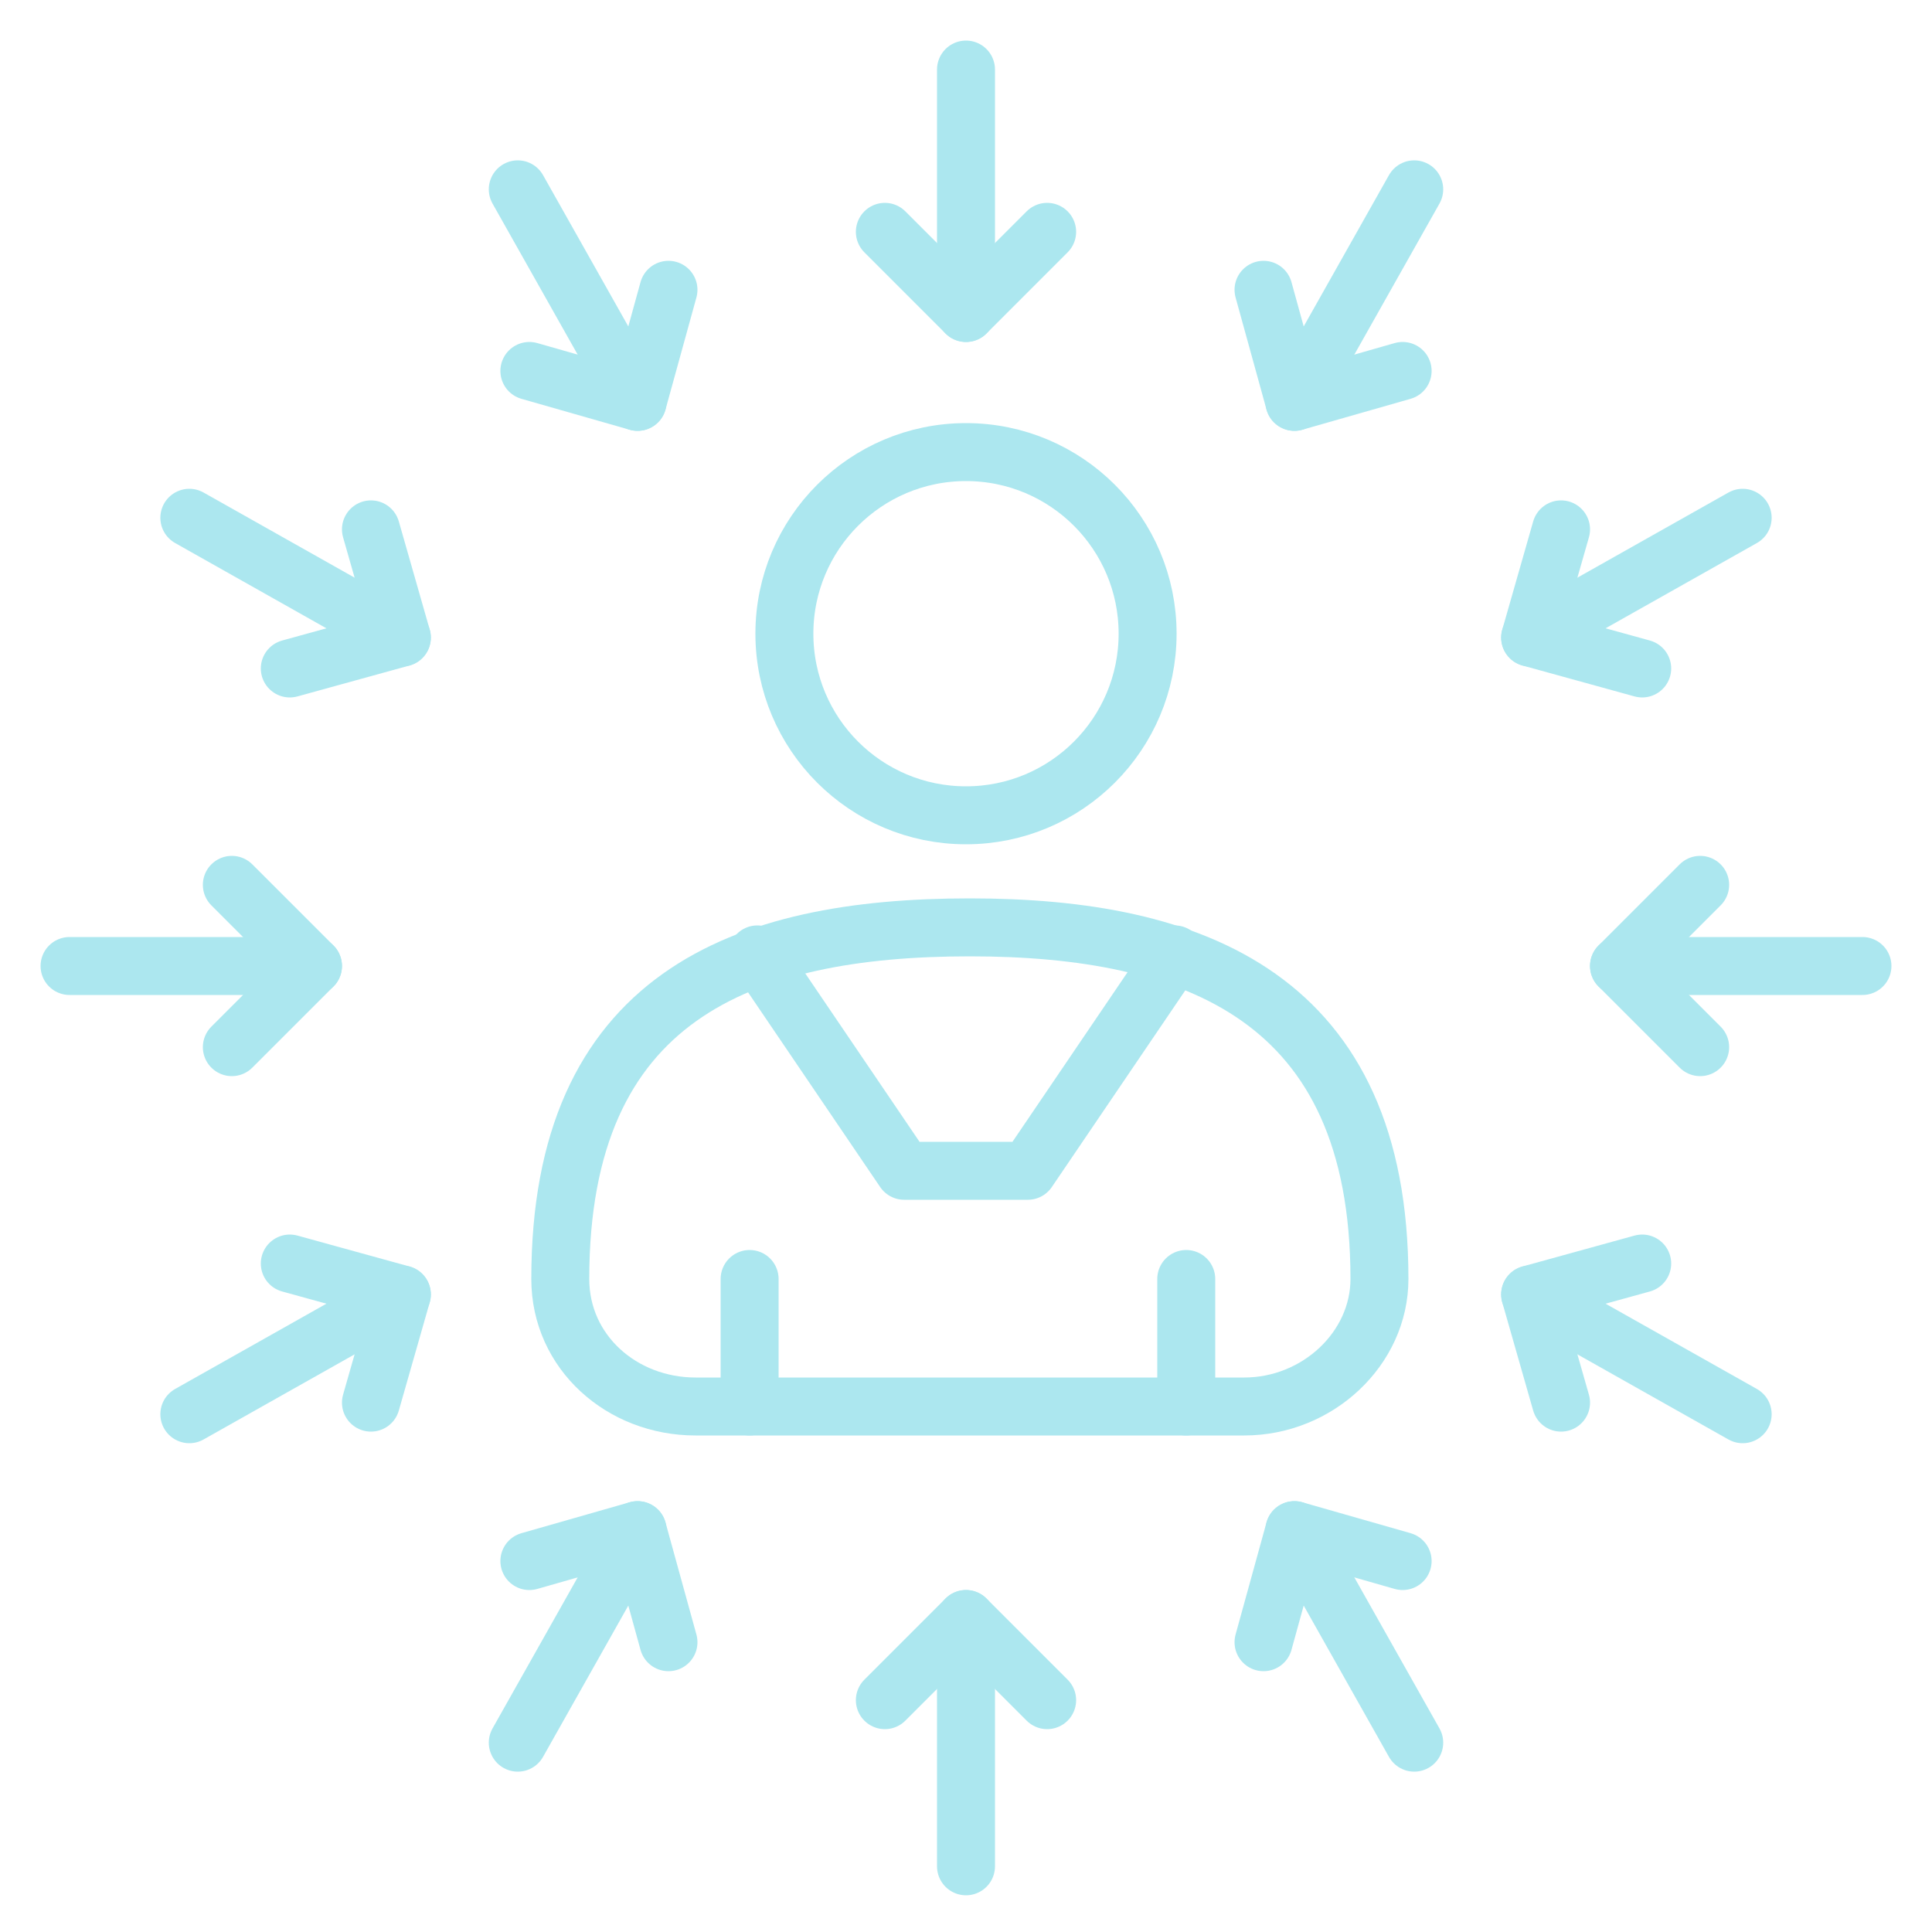 <?xml version="1.0" encoding="UTF-8" standalone="no"?> <svg xmlns:inkscape="http://www.inkscape.org/namespaces/inkscape" xmlns:sodipodi="http://sodipodi.sourceforge.net/DTD/sodipodi-0.dtd" xmlns="http://www.w3.org/2000/svg" xmlns:svg="http://www.w3.org/2000/svg" id="Layer_1" height="512" viewBox="0 0 50 50" width="512" version="1.1" sodipodi:docname="outsource.svg" inkscape:version="1.2.2 (732a01da63, 2022-12-09)"><defs id="defs139"></defs><g id="g134" style="stroke:#ace7ef;stroke-opacity:1;fill:none"><g id="g18" style="stroke:#ace7ef;stroke-opacity:1;fill:none"><g id="g16" style="stroke:#ace7ef;stroke-opacity:1;fill:none"><ellipse cx="25" cy="16.4" rx="4.7" ry="4.7" style="fill:none;stroke:#ace7ef;stroke-linecap:round;stroke-linejoin:round;stroke-miterlimit:10;stroke-width:1.5;stroke-opacity:1" id="ellipse2"></ellipse><g id="g6" style="stroke:#ace7ef;stroke-opacity:1;fill:none"><path d="m32.2 36.4c1.9 0 3.5-1.5 3.5-3.3 0-7.3-4.8-9.1-10.6-9.1-5.9 0-10.6 1.8-10.6 9.1 0 1.9 1.6 3.3 3.5 3.3z" style="fill:none;stroke:#ace7ef;stroke-linecap:round;stroke-linejoin:round;stroke-miterlimit:10;stroke-width:1.5;stroke-opacity:1" id="path4"></path></g><g style="fill:none;stroke:#ace7ef;stroke-linecap:round;stroke-linejoin:round;stroke-miterlimit:10;stroke-width:1.5;stroke-opacity:1" id="g14"><path d="m30.7 36.4v-3.3" id="path8" style="stroke:#ace7ef;stroke-opacity:1;fill:none"></path><path d="m19.4 36.4v-3.3" id="path10" style="stroke:#ace7ef;stroke-opacity:1;fill:none"></path><path d="m30.4 24.7-3.8 5.6h-3.2l-3.8-5.6" id="path12" style="stroke:#ace7ef;stroke-opacity:1;fill:none"></path></g></g></g><g id="g56" style="stroke:#ace7ef;stroke-opacity:1;fill:none"><g id="g36" style="stroke:#ace7ef;stroke-opacity:1;fill:none"><g id="g26" style="stroke:#ace7ef;stroke-opacity:1;fill:none"><g style="fill:none;stroke:#ace7ef;stroke-linecap:round;stroke-linejoin:round;stroke-miterlimit:10;stroke-width:1.5;stroke-opacity:1" id="g24"><path d="m22.9 44 2.1-2.1 2.1 2.1" id="path20" style="stroke:#ace7ef;stroke-opacity:1;fill:none"></path><path d="m25 41.9v6.4" id="path22" style="stroke:#ace7ef;stroke-opacity:1;fill:none"></path></g></g><g id="g34" style="stroke:#ace7ef;stroke-opacity:1;fill:none"><g style="fill:none;stroke:#ace7ef;stroke-linecap:round;stroke-linejoin:round;stroke-miterlimit:10;stroke-width:1.5;stroke-opacity:1" id="g32"><path d="m22.9 6 2.1 2.1 2.1-2.1" id="path28" style="stroke:#ace7ef;stroke-opacity:1;fill:none"></path><path d="m25 8.1v-6.3" id="path30" style="stroke:#ace7ef;stroke-opacity:1;fill:none"></path></g></g></g><g id="g54" style="stroke:#ace7ef;stroke-opacity:1;fill:none"><g id="g44" style="stroke:#ace7ef;stroke-opacity:1;fill:none"><g style="fill:none;stroke:#ace7ef;stroke-linecap:round;stroke-linejoin:round;stroke-miterlimit:10;stroke-width:1.5;stroke-opacity:1" id="g42"><path d="m6 22.9 2.1 2.1-2.1 2.1" id="path38" style="stroke:#ace7ef;stroke-opacity:1;fill:none"></path><path d="m8.1 25h-6.3" id="path40" style="stroke:#ace7ef;stroke-opacity:1;fill:none"></path></g></g><g id="g52" style="stroke:#ace7ef;stroke-opacity:1;fill:none"><g style="fill:none;stroke:#ace7ef;stroke-linecap:round;stroke-linejoin:round;stroke-miterlimit:10;stroke-width:1.5;stroke-opacity:1" id="g50"><path d="m44 22.9-2.1 2.1 2.1 2.1" id="path46" style="stroke:#ace7ef;stroke-opacity:1;fill:none"></path><path d="m41.9 25h6.3" id="path48" style="stroke:#ace7ef;stroke-opacity:1;fill:none"></path></g></g></g></g><g id="g94" style="stroke:#ace7ef;stroke-opacity:1;fill:none"><g id="g74" style="stroke:#ace7ef;stroke-opacity:1;fill:none"><g id="g64" style="stroke:#ace7ef;stroke-opacity:1;fill:none"><g style="fill:none;stroke:#ace7ef;stroke-linecap:round;stroke-linejoin:round;stroke-miterlimit:10;stroke-width:1.5;stroke-opacity:1" id="g62"><path d="m32.7 42.5.8-2.9 2.8.8" id="path58" style="stroke:#ace7ef;stroke-opacity:1;fill:none"></path><path d="m33.5 39.6 3.1 5.5" id="path60" style="stroke:#ace7ef;stroke-opacity:1;fill:none"></path></g></g><g id="g72" style="stroke:#ace7ef;stroke-opacity:1;fill:none"><g style="fill:none;stroke:#ace7ef;stroke-linecap:round;stroke-linejoin:round;stroke-miterlimit:10;stroke-width:1.5;stroke-opacity:1" id="g70"><path d="m13.7 9.6 2.8.8.8-2.9" id="path66" style="stroke:#ace7ef;stroke-opacity:1;fill:none"></path><path d="m16.5 10.4-3.1-5.5" id="path68" style="stroke:#ace7ef;stroke-opacity:1;fill:none"></path></g></g></g><g id="g92" style="stroke:#ace7ef;stroke-opacity:1;fill:none"><g id="g82" style="stroke:#ace7ef;stroke-opacity:1;fill:none"><g style="fill:none;stroke:#ace7ef;stroke-linecap:round;stroke-linejoin:round;stroke-miterlimit:10;stroke-width:1.5;stroke-opacity:1" id="g80"><path d="m7.5 32.7 2.9.8-.8 2.8" id="path76" style="stroke:#ace7ef;stroke-opacity:1;fill:none"></path><path d="m10.4 33.5-5.5 3.1" id="path78" style="stroke:#ace7ef;stroke-opacity:1;fill:none"></path></g></g><g id="g90" style="stroke:#ace7ef;stroke-opacity:1;fill:none"><g style="fill:none;stroke:#ace7ef;stroke-linecap:round;stroke-linejoin:round;stroke-miterlimit:10;stroke-width:1.5;stroke-opacity:1" id="g88"><path d="m40.4 13.7-.8 2.8 2.9.8" id="path84" style="stroke:#ace7ef;stroke-opacity:1;fill:none"></path><path d="m39.6 16.5 5.5-3.1" id="path86" style="stroke:#ace7ef;stroke-opacity:1;fill:none"></path></g></g></g></g><g id="g132" style="stroke:#ace7ef;stroke-opacity:1;fill:none"><g id="g112" style="stroke:#ace7ef;stroke-opacity:1;fill:none"><g id="g102" style="stroke:#ace7ef;stroke-opacity:1;fill:none"><g style="fill:none;stroke:#ace7ef;stroke-linecap:round;stroke-linejoin:round;stroke-miterlimit:10;stroke-width:1.5;stroke-opacity:1" id="g100"><path d="m40.4 36.3-.8-2.8 2.9-.8" id="path96" style="stroke:#ace7ef;stroke-opacity:1;fill:none"></path><path d="m39.6 33.5 5.5 3.1" id="path98" style="stroke:#ace7ef;stroke-opacity:1;fill:none"></path></g></g><g id="g110" style="stroke:#ace7ef;stroke-opacity:1;fill:none"><g style="fill:none;stroke:#ace7ef;stroke-linecap:round;stroke-linejoin:round;stroke-miterlimit:10;stroke-width:1.5;stroke-opacity:1" id="g108"><path d="m7.5 17.3 2.9-.8-.8-2.8" id="path104" style="stroke:#ace7ef;stroke-opacity:1;fill:none"></path><path d="m10.4 16.5-5.5-3.1" id="path106" style="stroke:#ace7ef;stroke-opacity:1;fill:none"></path></g></g></g><g id="g130" style="stroke:#ace7ef;stroke-opacity:1;fill:none"><g id="g120" style="stroke:#ace7ef;stroke-opacity:1;fill:none"><g style="fill:none;stroke:#ace7ef;stroke-linecap:round;stroke-linejoin:round;stroke-miterlimit:10;stroke-width:1.5;stroke-opacity:1" id="g118"><path d="m13.7 40.4 2.8-.8.8 2.9" id="path114" style="stroke:#ace7ef;stroke-opacity:1;fill:none"></path><path d="m16.5 39.6-3.1 5.5" id="path116" style="stroke:#ace7ef;stroke-opacity:1;fill:none"></path></g></g><g id="g128" style="stroke:#ace7ef;stroke-opacity:1;fill:none"><g style="fill:none;stroke:#ace7ef;stroke-linecap:round;stroke-linejoin:round;stroke-miterlimit:10;stroke-width:1.5;stroke-opacity:1" id="g126"><path d="m32.7 7.5.8 2.9 2.8-.8" id="path122" style="stroke:#ace7ef;stroke-opacity:1;fill:none"></path><path d="m33.5 10.4 3.1-5.5" id="path124" style="stroke:#ace7ef;stroke-opacity:1;fill:none"></path></g></g></g></g></g></svg> 